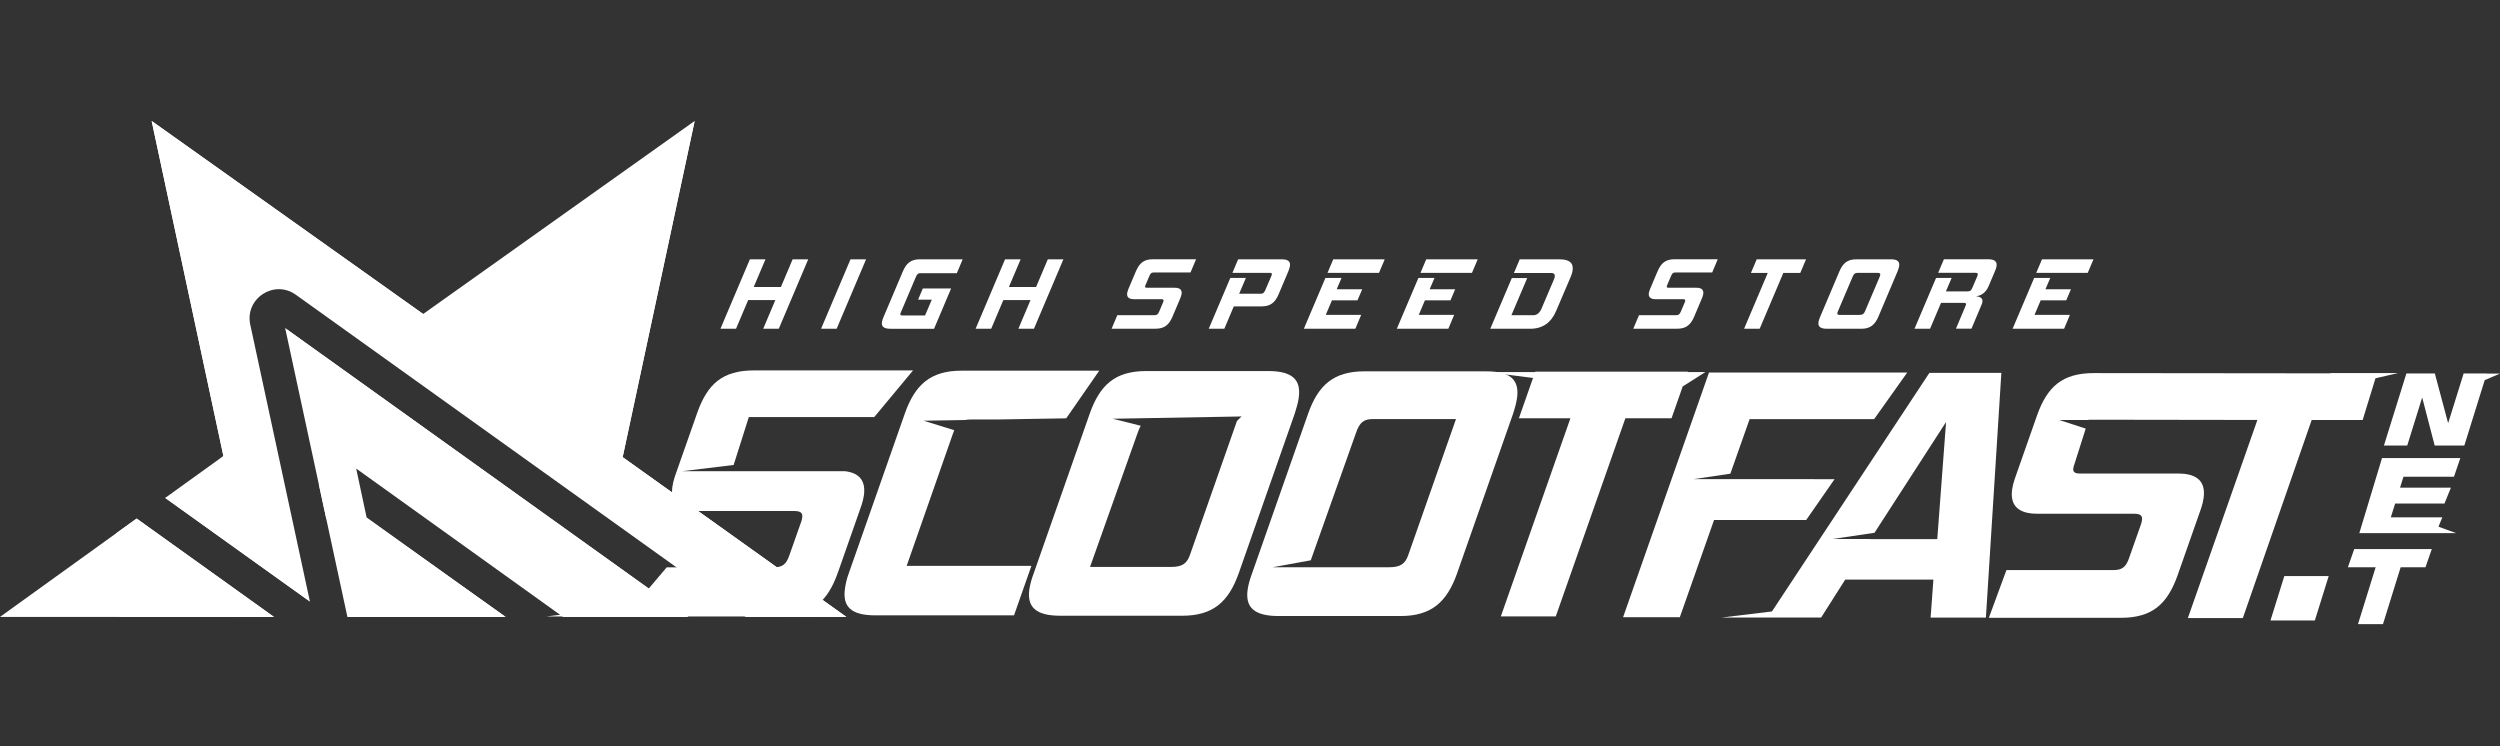 <?xml version="1.0" encoding="utf-8"?>
<svg xmlns="http://www.w3.org/2000/svg" width="248" height="74" viewBox="0 0 248 74" fill="none">
<rect x="0" y="0" width="248" height="74" fill="#333333" stroke="none"/>
<path d="M20.08 58.957L11.656 61.201H27.148L20.08 58.957Z" fill="white"/>
<path d="M42.895 59.008L34.464 61.204L50.148 61.201L42.895 59.008Z" fill="white"/>
<path d="M61.376 59.209L55.853 61.198H68.283L61.376 59.209Z" fill="white"/>
<path d="M77.457 59.98L73.973 61.198L79.165 61.204L77.457 59.98Z" fill="white"/>
<path d="M13.553 51.44L27.183 61.204L0 61.198L13.553 51.44Z" fill="white"/>
<path d="M28.29 32.552L68.283 61.198H55.853L35.333 46.48L36.368 51.332L50.142 61.204H34.464L28.29 32.552Z" fill="white"/>
<path d="M83.961 61.198H73.973L29.351 29.242C27.192 27.693 24.269 29.616 24.826 32.206L30.745 59.678L16.386 49.394L22.16 45.237L15.042 12L41.976 31.149L68.91 12L61.766 45.347L83.961 61.198Z" fill="white"/>
<path d="M68.91 12L56.766 31.177L61.77 45.35L68.91 12Z" fill="url(#paint0_linear_260_307)"/>
<path d="M27.183 61.204L13.554 51.44L11.521 52.906L20.08 58.957L27.183 61.204Z" fill="url(#paint1_linear_260_307)"/>
<path d="M83.958 61.201L79.165 61.204L18.774 17.995L15.045 12L41.979 31.152L56.766 31.177L61.769 45.35L83.958 61.201Z" fill="url(#paint2_linear_260_307)"/>
<path d="M22.163 45.237L15.045 12L18.774 17.995L27.182 55.546L18.176 49.042L22.163 45.237Z" fill="url(#paint3_linear_260_307)"/>
<path d="M50.179 61.204L31.623 48.019L32.362 51.439L42.895 59.008L50.179 61.204Z" fill="url(#paint4_linear_260_307)"/>
<path d="M61.376 59.209L68.283 61.198L28.29 32.552L32.375 38.456L61.376 59.209Z" fill="url(#paint5_linear_260_307)"/>
<path d="M27.183 55.546L18.176 49.041L16.389 49.391L30.748 59.678L27.183 55.546Z" fill="white"/>
<path d="M175.78 60.657L170.77 61.261H179.509H180.654L183.046 57.497H191.794L191.517 61.264H197.002L198.535 36.986H191.398L175.777 60.657H175.78ZM192.175 53.482H185.541L185.551 53.466H181.803L185.95 52.852L193.05 41.864L192.178 53.482H192.175Z" fill="white"/>
<path d="M181.989 47.534L171.459 47.531L171.462 47.528H168.023L171.651 46.99L173.561 41.581H185.91L189.198 36.955H169.533L161.009 61.229H166.638L170.034 51.584H179.175L181.989 47.534Z" fill="white"/>
<path d="M231.186 37.008L231.161 37.036L207.714 37.011C204.554 37.011 203.075 38.377 202.062 41.241L199.859 47.519C199.73 47.909 199.649 48.233 199.604 48.554C199.394 50.061 200.13 50.961 202.068 50.961H211.644C212.324 50.961 212.551 51.137 212.481 51.606C212.469 51.713 212.447 51.855 212.39 51.996L211.201 55.37C210.895 56.264 210.499 56.553 209.637 56.553H199.038L197.295 61.286H210.408C213.495 61.286 215.011 59.923 216.025 57.05L218.353 50.42C218.473 50.058 218.558 49.699 218.596 49.413C218.81 47.874 218.08 46.977 216.103 46.977H206.386C205.813 46.977 205.615 46.829 205.672 46.439C205.694 46.291 205.744 46.15 205.807 45.97L206.902 42.518L204.284 41.665H207.176L207.185 41.634L223.933 41.659L217.035 61.314H222.488L229.32 41.662H234.377L235.648 37.524L237.892 37.008H231.186Z" fill="white"/>
<path d="M225.233 61.547H229.635L231.007 57.145H226.605L225.233 61.547Z" fill="white"/>
<path d="M232.908 56.276H235.664L233.912 61.915H236.391L238.144 56.276H240.605L241.234 54.467H233.54L232.908 56.276Z" fill="white"/>
<path d="M246.688 37.058L246.691 37.049H244.394L242.855 41.983L241.536 37.049H238.714L236.486 44.195H238.799L240.281 39.431L241.521 44.195H244.463L246.483 37.71L248 37.058H246.688Z" fill="white"/>
<path d="M243.434 47.289L244.066 45.438H236.297L234.044 52.887H241.637H243.648L241.898 52.248L242.276 51.32H237.169L237.6 49.948H242.493L243.129 48.378H238.084L238.424 47.289H243.434Z" fill="white"/>
<path d="M83.769 46.741H67.686L72.783 46.124C72.809 45.995 72.856 45.866 72.909 45.709L74.284 41.37H86.727L90.576 36.744H74.807C71.651 36.744 70.168 38.106 69.158 40.973L66.952 47.248C66.826 47.641 66.745 47.965 66.701 48.286C66.49 49.794 67.226 50.691 69.161 50.691H78.737C79.42 50.691 79.644 50.87 79.581 51.336C79.565 51.443 79.546 51.587 79.489 51.729L78.3 55.099C77.995 55.996 77.595 56.282 76.736 56.282H66.137L62.902 60.1L54.185 61.154H75.924L75.996 61.018H77.51C80.594 61.018 82.111 59.656 83.124 56.786L85.45 50.152C85.572 49.794 85.657 49.435 85.698 49.148C85.893 47.764 85.317 46.898 83.769 46.738V46.741Z" fill="white"/>
<path d="M94.55 42.978C94.588 42.867 94.623 42.77 94.66 42.675L91.618 41.735L95.718 41.665C95.907 41.628 96.127 41.612 96.391 41.612H98.915L105.769 41.498L109.045 36.772H95.381C92.332 36.772 90.78 38.135 89.767 41.001L84.219 56.814C83.99 57.425 83.886 57.925 83.82 58.391C83.568 60.184 84.418 61.044 86.856 61.044H100.589L102.317 56.131H89.943L94.547 42.971L94.55 42.978Z" fill="white"/>
<path d="M147.452 36.835H135.368C132.284 36.835 130.767 38.197 129.754 41.064L124.206 56.877C123.976 57.488 123.832 58.026 123.766 58.492C123.52 60.248 124.404 61.11 126.843 61.11H138.927C141.976 61.11 143.528 59.747 144.541 56.88L150.089 41.068C150.278 40.495 150.422 39.957 150.489 39.491C150.74 37.697 149.856 36.838 147.452 36.838V36.835ZM139.701 55.052C139.402 55.911 138.955 56.27 137.81 56.27H129.782H126.255L130.028 55.581L134.506 42.968C134.871 41.892 135.277 41.571 136.208 41.571H144.434L139.701 55.055V55.052Z" fill="white"/>
<path d="M128.835 39.459C129.087 37.666 128.203 36.807 125.798 36.807H113.714C110.63 36.807 109.114 38.169 108.1 41.036L102.553 56.849C102.323 57.459 102.178 57.998 102.112 58.463C101.867 60.219 102.751 61.081 105.19 61.081H117.274C120.323 61.081 121.874 59.719 122.887 56.852L128.435 41.039C128.624 40.466 128.769 39.928 128.835 39.463V39.459ZM122.705 41.763L118.051 55.024C117.752 55.883 117.305 56.242 116.16 56.242H108.132L112.855 42.937C112.953 42.654 113.05 42.424 113.164 42.235L110.369 41.539L123.161 41.313L122.708 41.763H122.705Z" fill="white"/>
<path d="M167.428 36.907L167.441 36.867H152.298L152.282 36.907H147.439L152.078 37.493L150.674 41.492H155.785L148.884 61.144H154.334L161.238 41.492H165.817L166.925 38.333L169.178 36.907H167.428Z" fill="white"/>
<path d="M77.255 32.612H75.71L76.915 29.764H74.219L73.013 32.612H71.468L74.388 25.723H75.934L74.769 28.471H77.466L78.63 25.723H80.176L77.255 32.612Z" fill="white"/>
<path d="M81.45 32.612L84.37 25.723H85.915L82.995 32.612H81.45Z" fill="white"/>
<path d="M88.323 32.612C87.63 32.612 87.397 32.366 87.504 31.869C87.533 31.737 87.586 31.583 87.662 31.413L89.562 26.925C89.909 26.11 90.368 25.723 91.243 25.723H95.497L94.921 27.099H91.34C91.076 27.099 90.978 27.171 90.853 27.476L89.364 30.988C89.342 31.038 89.323 31.089 89.317 31.12C89.289 31.252 89.352 31.293 89.556 31.293H91.765L92.435 29.726H91.073L91.542 28.619H94.349L92.656 32.618H88.332L88.323 32.612Z" fill="white"/>
<path d="M102.568 32.612H101.023L102.228 29.764H99.532L98.326 32.612H96.781L99.701 25.723H101.247L100.082 28.471H102.779L103.943 25.723H105.489L102.568 32.612Z" fill="white"/>
<path d="M110.269 32.612L110.838 31.268H114.511C114.756 31.268 114.873 31.186 114.98 30.932L115.386 29.975C115.404 29.934 115.414 29.893 115.42 29.862C115.449 29.73 115.389 29.679 115.194 29.679H112.478C111.927 29.679 111.738 29.424 111.83 28.996C111.849 28.905 111.88 28.814 111.924 28.701L112.679 26.919C113.025 26.104 113.472 25.717 114.369 25.717H118.652L118.098 27.029H114.445C114.231 27.029 114.133 27.111 114.029 27.354L113.642 28.26C113.62 28.31 113.601 28.351 113.595 28.392C113.57 28.505 113.623 28.546 113.787 28.546H116.544C117.104 28.546 117.293 28.801 117.201 29.239C117.182 29.32 117.151 29.421 117.11 29.525L116.314 31.407C115.968 32.222 115.508 32.609 114.633 32.609H110.269V32.612Z" fill="white"/>
<path d="M122.393 30.393L121.453 32.612H119.907L122.047 27.574H123.592L122.922 29.141H125.049C125.304 29.141 125.392 29.059 125.531 28.744L126.113 27.391C126.135 27.341 126.154 27.291 126.163 27.25C126.195 27.108 126.122 27.067 125.927 27.067H122.255L122.825 25.723H127.139C127.831 25.723 128.055 25.969 127.945 26.476C127.916 26.608 127.866 26.749 127.8 26.922L126.84 29.191C126.494 30.006 126.034 30.393 125.16 30.393H122.393Z" fill="white"/>
<path d="M129.342 32.612L131.482 27.574H133.08L132.599 28.694H135.132L134.663 29.792H132.13L131.516 31.237H135.028L134.452 32.612H129.345H129.342ZM131.689 27.067L132.259 25.723H137.366L136.797 27.067H131.689Z" fill="white"/>
<path d="M138.565 32.612L140.705 27.574H142.304L141.822 28.694H144.355L143.887 29.792H141.353L140.74 31.237H144.252L143.676 32.612H138.568H138.565ZM140.913 27.067L141.482 25.723H146.59L146.02 27.067H140.913Z" fill="white"/>
<path d="M147.836 32.612L149.972 27.586H151.499L149.931 31.271H152.1C152.446 31.271 152.738 31.048 152.921 30.61L154.142 27.741C154.18 27.659 154.208 27.577 154.224 27.508C154.284 27.221 154.161 27.08 153.878 27.08H150.183L150.756 25.727H154.734C155.741 25.727 156.15 26.145 155.98 26.948C155.945 27.111 155.885 27.294 155.804 27.486L154.365 30.853C153.878 32.001 153.025 32.612 151.813 32.612H147.836Z" fill="white"/>
<path d="M162.019 32.612L162.588 31.268H166.261C166.506 31.268 166.622 31.186 166.729 30.932L167.135 29.975C167.154 29.934 167.164 29.893 167.17 29.862C167.198 29.73 167.138 29.679 166.943 29.679H164.228C163.677 29.679 163.488 29.424 163.579 28.996C163.598 28.905 163.63 28.814 163.674 28.701L164.429 26.919C164.775 26.104 165.222 25.717 166.119 25.717H170.402L169.848 27.029H166.194C165.98 27.029 165.883 27.111 165.779 27.354L165.392 28.26C165.37 28.31 165.351 28.351 165.345 28.392C165.32 28.505 165.373 28.546 165.537 28.546H168.293C168.854 28.546 169.042 28.801 168.951 29.239C168.932 29.32 168.901 29.421 168.86 29.525L168.064 31.407C167.718 32.222 167.258 32.609 166.383 32.609H162.019V32.612Z" fill="white"/>
<path d="M174.559 32.612H173.014L175.361 27.076H173.693L174.266 25.723H179.159L178.587 27.076H176.906L174.559 32.612Z" fill="white"/>
<path d="M181.227 32.612C180.535 32.612 180.302 32.366 180.409 31.869C180.437 31.737 180.491 31.583 180.566 31.413L182.467 26.925C182.813 26.11 183.272 25.723 184.147 25.723H187.577C188.26 25.723 188.493 25.969 188.383 26.476C188.355 26.608 188.301 26.762 188.238 26.922L186.338 31.41C185.991 32.225 185.522 32.612 184.657 32.612H181.227ZM186.463 27.464C186.485 27.404 186.511 27.341 186.517 27.3C186.555 27.127 186.463 27.067 186.212 27.067H184.289C184.025 27.067 183.902 27.158 183.776 27.464L182.316 30.894C182.294 30.944 182.275 30.994 182.269 31.026C182.237 31.177 182.303 31.24 182.517 31.24H184.44C184.764 31.24 184.899 31.139 185.003 30.894L186.463 27.464Z" fill="white"/>
<path d="M194.028 32.612L194.976 30.362C194.998 30.302 195.02 30.249 195.029 30.208C195.054 30.085 194.982 30.044 194.777 30.044H192.549L191.464 32.609H189.919L192.059 27.571H193.604L193.034 28.905H195.152C195.448 28.905 195.533 28.833 195.655 28.549L196.137 27.429C196.159 27.369 196.184 27.306 196.19 27.265C196.225 27.102 196.143 27.061 195.92 27.061H192.266L192.836 25.717H197.21C197.912 25.717 198.154 25.972 198.044 26.482C198.019 26.605 197.968 26.737 197.905 26.888L197.273 28.383C196.971 29.084 196.489 29.339 196.002 29.39C196.423 29.421 196.738 29.563 196.647 29.991C196.631 30.063 196.615 30.132 196.577 30.214L195.57 32.606H194.025L194.028 32.612Z" fill="white"/>
<path d="M199.649 32.612L201.789 27.574H203.387L202.906 28.694H205.439L204.97 29.792H202.437L201.823 31.237H205.335L204.759 32.612H199.652H199.649ZM201.996 27.067L202.566 25.723H207.673L207.104 27.067H201.996Z" fill="white"/>
<defs>
<linearGradient id="paint0_linear_260_307" x1="57.88" y1="28.799" x2="65.586" y2="28.659" gradientUnits="userSpaceOnUse">
<stop stop-color="white"/>
<stop offset="0.91" stop-color="white"/>
</linearGradient>
<linearGradient id="paint1_linear_260_307" x1="13.379" y1="52.328" x2="17.629" y2="55.715" gradientUnits="userSpaceOnUse">
<stop stop-color="white"/>
</linearGradient>
<linearGradient id="paint2_linear_260_307" x1="22.813" y1="12.705" x2="81.711" y2="59.615" gradientUnits="userSpaceOnUse">
<stop offset="0.02" stop-color="white"/>
<stop offset="1" stop-color="white"/>
</linearGradient>
<linearGradient id="paint3_linear_260_307" x1="16.5" y1="12.267" x2="20.841" y2="40.478" gradientUnits="userSpaceOnUse">
<stop stop-color="white"/>
<stop offset="0.53" stop-color="white"/>
<stop offset="1" stop-color="white"/>
</linearGradient>
<linearGradient id="paint4_linear_260_307" x1="32.423" y1="49.307" x2="37.972" y2="53.727" gradientUnits="userSpaceOnUse">
<stop stop-color="white"/>
</linearGradient>
<linearGradient id="paint5_linear_260_307" x1="30.891" y1="34.38" x2="70.336" y2="65.798" gradientUnits="userSpaceOnUse">
<stop stop-color="white"/>
</linearGradient>
</defs>
</svg>